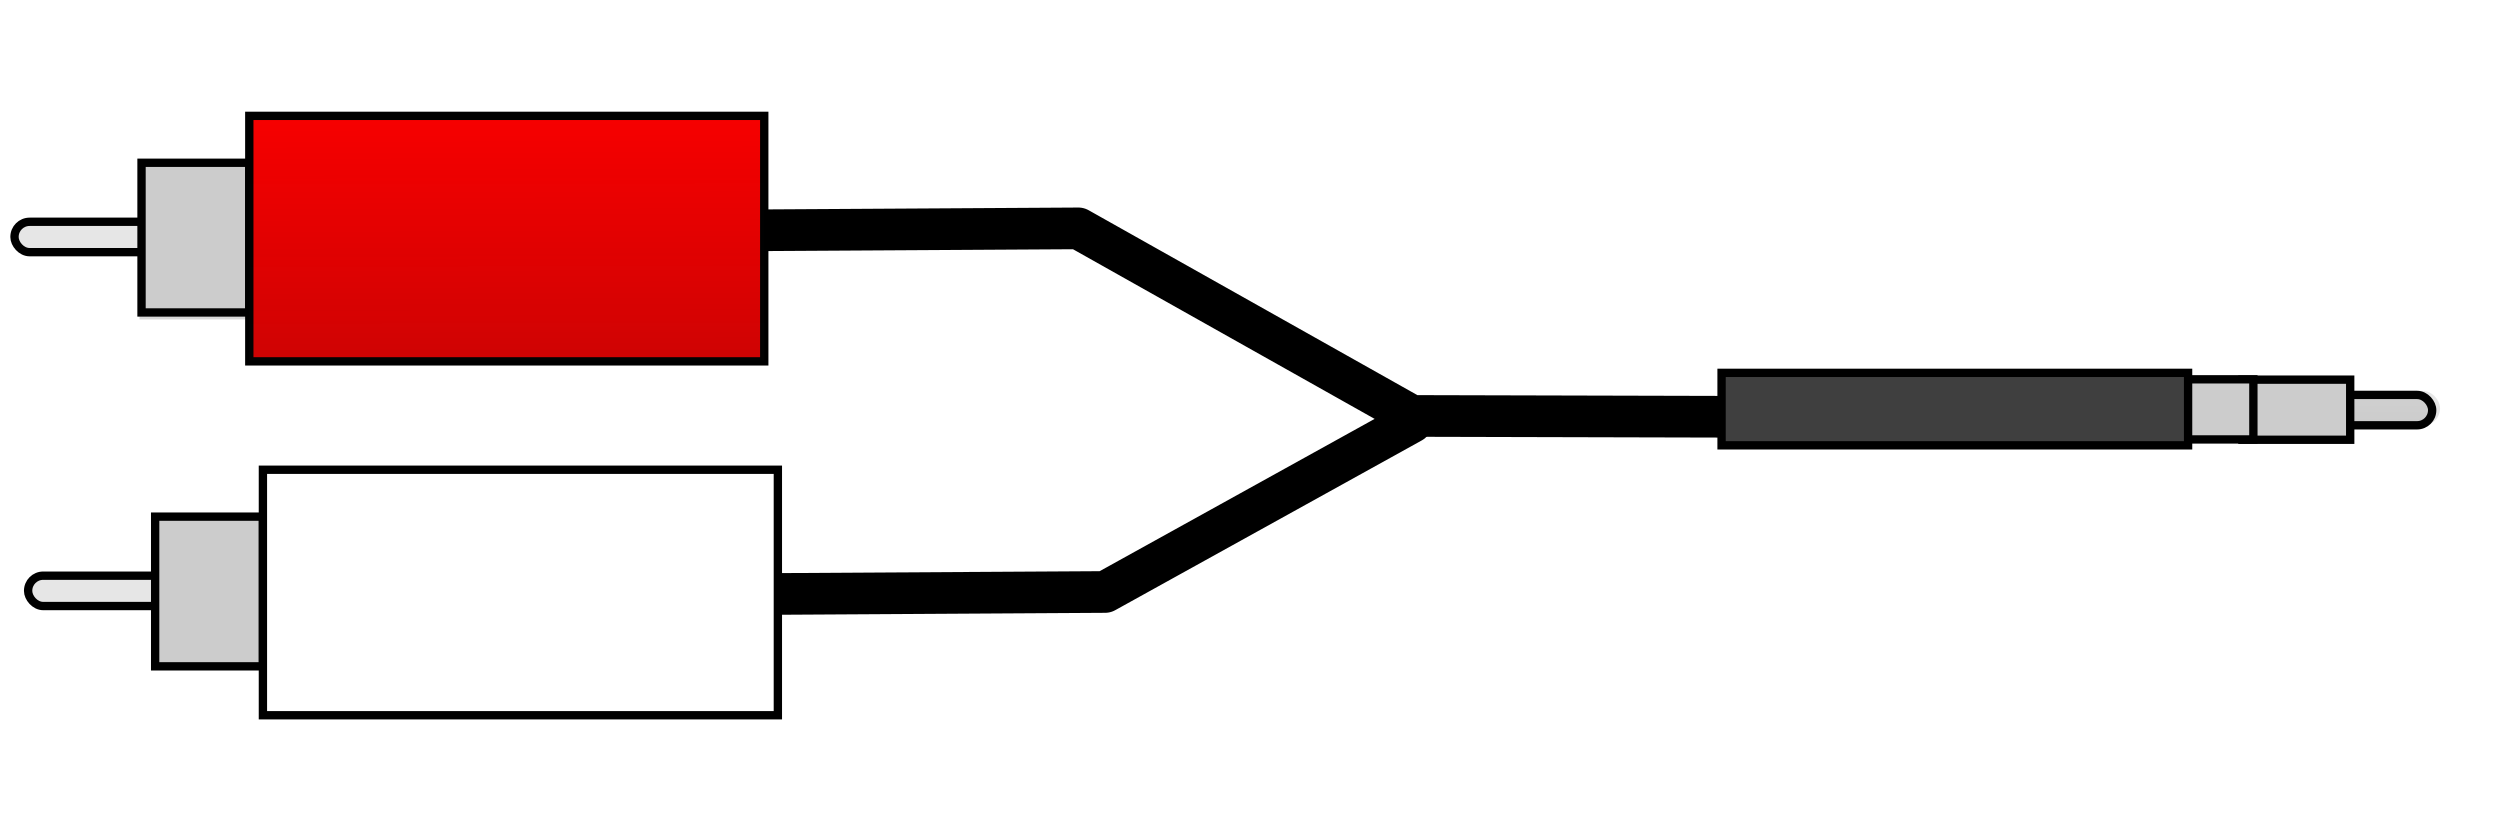 <?xml version="1.0"?><svg width="300" height="100" xmlns="http://www.w3.org/2000/svg" xmlns:xlink="http://www.w3.org/1999/xlink">
 <defs>
  <linearGradient id="linearGradient3014">
   <stop offset="0" id="stop3016" stop-opacity="0.223" stop-color="#141212"/>
   <stop offset="1" id="stop3018" stop-opacity="0" stop-color="#000000"/>
  </linearGradient>
  <linearGradient xlink:href="#linearGradient3014" id="linearGradient3020" x1="105.763" y1="474.219" x2="105.388" y2="436.094" gradientUnits="userSpaceOnUse"/>
  <linearGradient xlink:href="#linearGradient3014" id="linearGradient3022" x1="105.788" y1="474.184" x2="105.413" y2="436.059" gradientUnits="userSpaceOnUse"/>
  <linearGradient xlink:href="#linearGradient3014" id="linearGradient3032" gradientUnits="userSpaceOnUse" x1="105.763" y1="474.219" x2="105.388" y2="436.094"/>
  <linearGradient xlink:href="#linearGradient3014" id="linearGradient3046" gradientUnits="userSpaceOnUse" x1="105.788" y1="474.184" x2="105.413" y2="436.059"/>
  <linearGradient xlink:href="#linearGradient3014" id="linearGradient3071" gradientUnits="userSpaceOnUse" x1="105.788" y1="474.184" x2="105.413" y2="436.059"/>
  <linearGradient xlink:href="#linearGradient3014" id="linearGradient3101" gradientUnits="userSpaceOnUse" x1="105.763" y1="474.219" x2="105.388" y2="436.094"/>
  <linearGradient xlink:href="#linearGradient3014" id="linearGradient3158" x1="2.544" y1="5.868" x2="2.524" y2="-4.657"/>
  <linearGradient id="linearGradient3014-2">
   <stop offset="0" id="stop3016-4" stop-opacity="0.223" stop-color="#141212"/>
   <stop offset="1" id="stop3018-5" stop-opacity="0" stop-color="#000000"/>
  </linearGradient>
  <linearGradient id="linearGradient3177">
   <stop offset="0" id="stop3179" stop-opacity="0.223" stop-color="#141212"/>
   <stop offset="1" id="stop3181" stop-opacity="0" stop-color="#000000"/>
  </linearGradient>
  <linearGradient xlink:href="#linearGradient3014-2" id="linearGradient3158-9" gradientUnits="userSpaceOnUse" gradientTransform="matrix(1.053,0,0,1.138,-43.34,-163.758)" x1="105.763" y1="474.219" x2="105.388" y2="436.094"/>
  <linearGradient id="linearGradient3184">
   <stop offset="0" id="stop3186" stop-opacity="0.223" stop-color="#141212"/>
   <stop offset="1" id="stop3188" stop-opacity="0" stop-color="#000000"/>
  </linearGradient>
  <linearGradient xlink:href="#linearGradient3014" id="linearGradient3262" x1="0.326" y1="1.124" x2="0.32" y2="-0.177"/>
  <linearGradient xlink:href="#linearGradient3014" id="linearGradient3265" x1="2.559" y1="1.531" x2="2.53" y2="-0.604"/>
  <linearGradient xlink:href="#linearGradient3014-6" id="linearGradient3158-2" gradientUnits="userSpaceOnUse" gradientTransform="matrix(1.053,0,0,1.138,-43.34,-163.758)" x1="105.763" y1="474.219" x2="105.388" y2="436.094"/>
  <linearGradient id="linearGradient3014-6">
   <stop offset="0" id="stop3016-2" stop-opacity="0.223" stop-color="#141212"/>
   <stop offset="1" id="stop3018-7" stop-opacity="0" stop-color="#000000"/>
  </linearGradient>
  <linearGradient y2="-4.657" x2="2.524" y1="5.868" x1="2.544" id="linearGradient3293" xlink:href="#linearGradient3014-6"/>
  <linearGradient id="linearGradient3014-7">
   <stop offset="0" id="stop3016-8" stop-opacity="0.223" stop-color="#141212"/>
   <stop offset="1" id="stop3018-0" stop-opacity="0" stop-color="#000000"/>
  </linearGradient>
  <linearGradient id="linearGradient3335">
   <stop offset="0" id="stop3337" stop-opacity="0.223" stop-color="#141212"/>
   <stop offset="1" id="stop3339" stop-opacity="0" stop-color="#000000"/>
  </linearGradient>
  <linearGradient xlink:href="#linearGradient3014-7" id="linearGradient3158-0" gradientUnits="userSpaceOnUse" gradientTransform="matrix(1.053,0,0,1.138,-43.34,-163.758)" x1="105.763" y1="474.219" x2="105.388" y2="436.094"/>
  <linearGradient id="linearGradient3342">
   <stop offset="0" id="stop3344" stop-opacity="0.223" stop-color="#141212"/>
   <stop offset="1" id="stop3346" stop-opacity="0" stop-color="#000000"/>
  </linearGradient>
  <filter id="filter4240" x="-0.036" width="1.072" y="-0.186" height="1.372">
   <feGaussianBlur stdDeviation="0.28" id="feGaussianBlur4242"/>
  </filter>
  <filter id="filter4244">
   <feGaussianBlur stdDeviation="0.384" id="feGaussianBlur4246"/>
  </filter>
  <filter id="filter4276">
   <feGaussianBlur stdDeviation="0.227" id="feGaussianBlur4278"/>
  </filter>
  <linearGradient xlink:href="#linearGradient3014-7" id="linearGradient4312" x1="0.326" y1="1.124" x2="0.32" y2="-0.177"/>
  <linearGradient xlink:href="#linearGradient3014-7" id="linearGradient4315" x1="2.559" y1="1.531" x2="2.53" y2="-0.604"/>
  <linearGradient xlink:href="#linearGradient3014-7" id="linearGradient4318" x1="2.544" y1="5.868" x2="2.524" y2="-4.657"/>
  <linearGradient xlink:href="#linearGradient3014-20" id="linearGradient3262-8" x1="0.326" y1="1.124" x2="0.32" y2="-0.177"/>
  <linearGradient id="linearGradient3014-20">
   <stop offset="0" id="stop3016-5" stop-opacity="0.223" stop-color="#141212"/>
   <stop offset="1" id="stop3018-52" stop-opacity="0" stop-color="#000000"/>
  </linearGradient>
  <linearGradient xlink:href="#linearGradient3014-20" id="linearGradient3265-7" x1="2.559" y1="1.531" x2="2.53" y2="-0.604"/>
  <linearGradient id="linearGradient4341">
   <stop offset="0" id="stop4343" stop-opacity="0.223" stop-color="#141212"/>
   <stop offset="1" id="stop4345" stop-opacity="0" stop-color="#000000"/>
  </linearGradient>
  <linearGradient xlink:href="#linearGradient3014-20" id="linearGradient3158-6" gradientUnits="userSpaceOnUse" gradientTransform="matrix(1.053,0,0,1.138,-43.139,-164.002)" x1="105.763" y1="474.219" x2="105.388" y2="436.094"/>
  <linearGradient id="linearGradient4350">
   <stop offset="0" id="stop4352" stop-opacity="0.223" stop-color="#141212"/>
   <stop offset="1" id="stop4354" stop-opacity="0" stop-color="#000000"/>
  </linearGradient>
  <linearGradient y2="-4.657" x2="2.524" y1="5.868" x1="2.544" id="linearGradient4362" xlink:href="#linearGradient3014-20"/>
  <linearGradient xlink:href="#linearGradient3014-7-0" id="linearGradient4312-0" x1="0.326" y1="1.124" x2="0.32" y2="-0.177"/>
  <linearGradient id="linearGradient3014-7-0">
   <stop offset="0" id="stop3016-8-7" stop-opacity="0.223" stop-color="#141212"/>
   <stop offset="1" id="stop3018-0-2" stop-opacity="0" stop-color="#000000"/>
  </linearGradient>
  <linearGradient xlink:href="#linearGradient3014-7-0" id="linearGradient4315-5" x1="2.559" y1="1.531" x2="2.53" y2="-0.604"/>
  <linearGradient id="linearGradient4438">
   <stop offset="0" id="stop4440" stop-opacity="0.223" stop-color="#141212"/>
   <stop offset="1" id="stop4442" stop-opacity="0" stop-color="#000000"/>
  </linearGradient>
  <linearGradient xlink:href="#linearGradient3014-7-0" id="linearGradient4318-8" x1="2.544" y1="5.868" x2="2.524" y2="-4.657"/>
  <linearGradient id="linearGradient4449">
   <stop offset="0" id="stop4451" stop-opacity="0.223" stop-color="#141212"/>
   <stop offset="1" id="stop4453" stop-opacity="0" stop-color="#000000"/>
  </linearGradient>
  <linearGradient y2="436.094" x2="105.388" y1="474.219" x1="105.763" gradientTransform="matrix(1.053,0,0,1.138,-41.762,-120.81)" gradientUnits="userSpaceOnUse" id="linearGradient3293-6" xlink:href="#linearGradient3014-6-4"/>
  <linearGradient id="linearGradient3014-6-4">
   <stop offset="0" id="stop3016-2-6" stop-opacity="0.223" stop-color="#141212"/>
   <stop offset="1" id="stop3018-7-8" stop-opacity="0" stop-color="#000000"/>
  </linearGradient>
  <linearGradient y2="-4.657" x2="2.524" y1="5.868" x1="2.544" id="linearGradient4467" xlink:href="#linearGradient3014-6-4"/>
 </defs>
 <g>
  <title>Layer 1</title>
  <g externalResourcesRequired="false" id="layer1">
   <g externalResourcesRequired="false" id="g4754">
    <rect ry="1.811" y="47.391" x="272.934" height="3.644" width="18.926" filter="url(#filter4240)" stroke="#000000" fill-rule="evenodd" fill="#e6e6e6" id="svg_24"/>
    <path fill="none" stroke="#000000" stroke-width="5" stroke-dasharray="null" stroke-linejoin="round" stroke-linecap="round" d="m87.593,27.655l41.814,-0.251l40.02,22.509l48.319,0.126" id="svg_4"/>
    <rect ry="2.061" y="26.137" x="1.931" height="4.147" width="19.932" id="rect2820-7-4" fill-rule="evenodd" fill="url(#linearGradient3158)"/>
    <rect ry="1.811" y="26.615" x="1.741" height="3.644" width="18.926" id="rect2820-7" filter="url(#filter4240)" stroke="#000000" fill-rule="evenodd" fill="#e6e6e6"/>
    <rect y="20.367" x="16.741" height="17.964" width="12.934" id="rect2818-3" fill-rule="evenodd" fill="url(#linearGradient3265)"/>
    <rect y="19.532" x="16.983" height="17.964" width="12.934" id="rect2818-4" filter="url(#filter4244)" stroke="#000000" fill-rule="evenodd" fill="#cccccc"/>
    <rect y="13.903" x="29.915" height="29.461" width="61.795" id="rect2816-0" filter="url(#filter4276)" stroke="#000000" fill-rule="evenodd" fill="#ff0000"/>
    <rect y="13.779" x="29.911" height="29.461" width="61.795" id="rect2816-6" fill-rule="evenodd" fill="url(#linearGradient3262)"/>
    <path fill="none" stroke="#000000" stroke-width="5" stroke-dasharray="null" stroke-linejoin="round" stroke-linecap="round" d="m90.797,71.289l41.813,-0.251l36.783,-20.371" id="svg_9"/>
    <rect ry="2.061" y="68.602" x="3.565" height="4.147" width="19.932" fill-rule="evenodd" fill="url(#linearGradient3158)" id="svg_10"/>
    <rect ry="1.811" y="69.081" x="3.375" height="3.644" width="18.926" filter="url(#filter4240)" stroke="#000000" fill-rule="evenodd" fill="#e6e6e6" id="svg_11"/>
    <rect y="62.832" x="18.376" height="17.964" width="12.934" fill-rule="evenodd" fill="url(#linearGradient3265)" id="svg_12"/>
    <rect y="61.997" x="18.618" height="17.964" width="12.934" filter="url(#filter4244)" stroke="#000000" fill-rule="evenodd" fill="#cccccc" id="svg_13"/>
    <rect y="56.369" x="31.549" height="29.461" width="61.795" filter="url(#filter4276)" stroke="#000000" fill-rule="evenodd" fill="#ffffff" id="svg_14"/>
    <rect y="56.245" x="32.045" height="29.461" width="61.795" fill-rule="evenodd" fill="url(#linearGradient3262)" id="svg_15"/>
    <rect ry="2.061" y="46.913" x="272.874" height="4.147" width="19.932" fill-rule="evenodd" fill="url(#linearGradient3158)" id="svg_23"/>
    <rect y="45.558" x="269.09" height="7.214" width="12.934" filter="url(#filter4244)" stroke="#000000" fill-rule="evenodd" fill="#cccccc" id="svg_26"/>
    <rect id="svg_1" y="45.518" x="257.471" height="7.214" width="12.934" filter="url(#filter4244)" stroke="#000000" fill-rule="evenodd" fill="#cccccc"/>
    <rect y="44.742" x="206.588" height="8.698" width="55.983" filter="url(#filter4276)" stroke="#000000" fill-rule="evenodd" fill="#3f3f3f" id="svg_27"/>
   </g>
  </g>
 </g>
</svg>